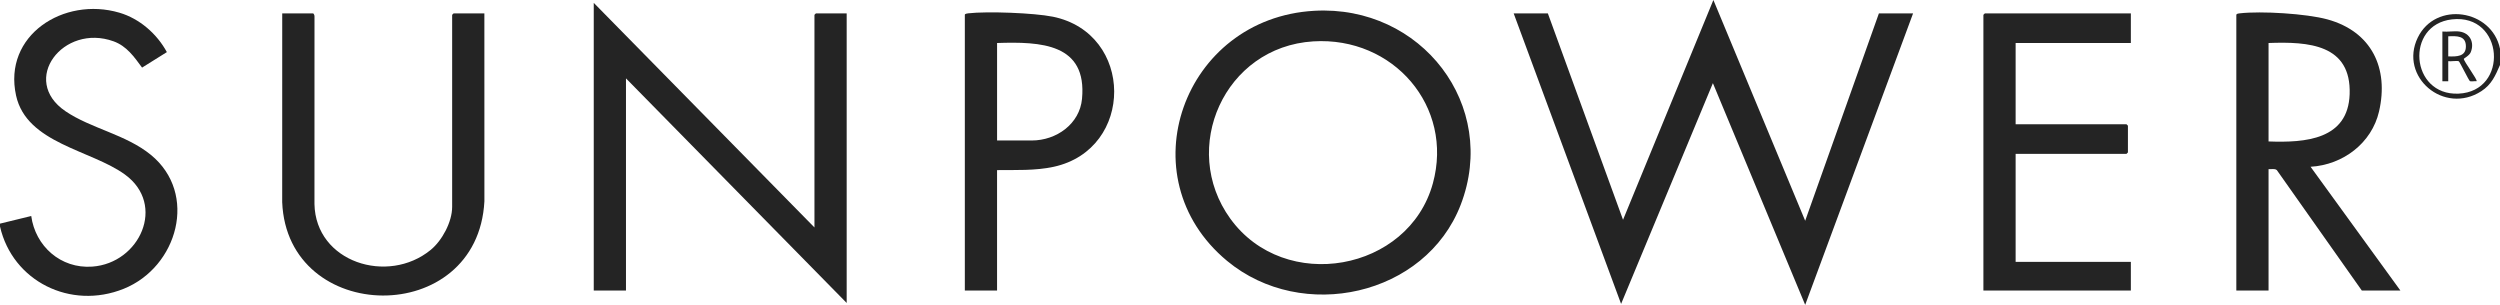 <svg width="164" height="20" viewBox="0 0 164 20" fill="none" xmlns="http://www.w3.org/2000/svg">
<g clip-path="url(#clip0_9_377)">
<path d="M9.896 10.158C8.258 8.819 5.978 8.436 4.298 7.298C1.279 5.252 4.153 1.518 7.449 2.71C8.314 3.022 8.806 3.737 9.32 4.435L10.946 3.418C10.299 2.226 9.166 1.225 7.83 0.832C4.186 -0.239 0.183 2.316 1.055 6.271C1.746 9.408 5.97 9.833 8.194 11.448C10.924 13.431 9.17 17.267 6.053 17.49C3.976 17.639 2.317 16.139 2.049 14.17L0 14.67V14.858C0.82 18.443 4.623 20.35 8.115 18.945C11.655 17.52 13.014 12.707 9.896 10.158V10.158Z" fill="#242424"/>
<path d="M158.607 2.464C157.355 5.039 160.332 7.565 162.777 5.981C163.447 5.547 163.698 4.96 164 4.263V3.197C163.463 0.614 159.78 0.054 158.607 2.464ZM161.275 6.143C158.114 6.279 157.757 1.623 160.847 1.271C164.27 0.88 164.61 6 161.275 6.143Z" fill="#242424"/>
<path d="M118.42 14.483L112.398 0L106.471 14.419L101.539 0.878H99.297L106.344 19.936L112.366 5.454L118.42 20L125.498 0.878H123.256L118.42 14.483Z" fill="#242424"/>
<path d="M86.215 0.708C77.614 1.192 73.87 11.616 80.496 17.114C85.423 21.201 93.516 19.413 95.822 13.433C98.331 6.925 93.254 0.312 86.215 0.708ZM93.998 12.023C92.415 17.81 84.274 19.277 80.705 14.339C77.375 9.732 80.313 3.076 86.151 2.714C91.416 2.388 95.373 6.998 93.998 12.023H93.998Z" fill="#242424"/>
<path d="M53.428 0.972V14.921L38.95 0.188V19.059H41.064V5.141L55.542 19.874V0.878H53.524C53.517 0.878 53.428 0.965 53.428 0.972Z" fill="#242424"/>
<path d="M156.065 7.312C156.718 4.486 155.589 2.07 152.675 1.271C151.304 0.895 148.334 0.712 146.924 0.875C146.849 0.883 146.729 0.89 146.703 0.972V19.059H148.817V11.097C148.997 11.113 149.217 11.039 149.361 11.16L154.935 19.059H157.466L151.573 10.94C153.712 10.815 155.588 9.377 156.065 7.312ZM148.817 9.279V2.821C151.439 2.723 154.248 2.905 154.137 6.178C154.036 9.156 151.241 9.371 148.817 9.279Z" fill="#242424"/>
<path d="M29.757 0.878C29.75 0.878 29.661 0.965 29.661 0.972V13.573C29.661 14.55 29.009 15.776 28.252 16.395C25.442 18.696 20.702 17.203 20.629 13.384L20.631 1.094C20.645 1.03 20.585 0.878 20.532 0.878H18.514L18.512 13.262C18.838 21.338 31.339 21.539 31.777 13.2L31.775 0.878H29.757Z" fill="#242424"/>
<path d="M130.111 0.972V19.059H139.784V17.178H132.225V10.094H139.496C139.503 10.094 139.592 10.007 139.592 10V8.244C139.592 8.237 139.503 8.15 139.496 8.15H132.225V2.821H139.784V0.878H130.207C130.2 0.878 130.111 0.965 130.111 0.972Z" fill="#242424"/>
<path d="M69.061 1.095C67.836 0.846 64.758 0.731 63.514 0.874C63.449 0.881 63.293 0.903 63.293 0.971V19.058H65.407V11.159C66.629 11.147 67.929 11.203 69.125 10.941C74.435 9.783 74.411 2.182 69.061 1.094L69.061 1.095ZM70.98 6.488C70.826 8.122 69.313 9.216 67.682 9.216H65.408V2.821C68.273 2.728 71.325 2.843 70.98 6.488Z" fill="#242424"/>
<path d="M162.083 3.421C162.334 2.796 162.04 2.165 161.341 2.069C161.002 2.022 160.571 2.103 160.22 2.069V5.329H160.605V4.012C160.758 4.044 161.203 3.963 161.299 4.022C161.363 4.062 161.951 5.274 162.024 5.318C162.104 5.367 162.348 5.308 162.463 5.328C162.553 5.251 161.614 4.014 161.626 3.859C161.628 3.827 161.99 3.653 162.083 3.421H162.083ZM160.605 3.699V2.382C161.171 2.357 161.763 2.337 161.763 3.041C161.763 3.722 161.155 3.717 160.605 3.699Z" fill="#242424"/>
</g>
<defs>
<clipPath id="clip0_9_377">
<rect width="164" height="20" fill="white"/>
</clipPath>
</defs>
</svg>

